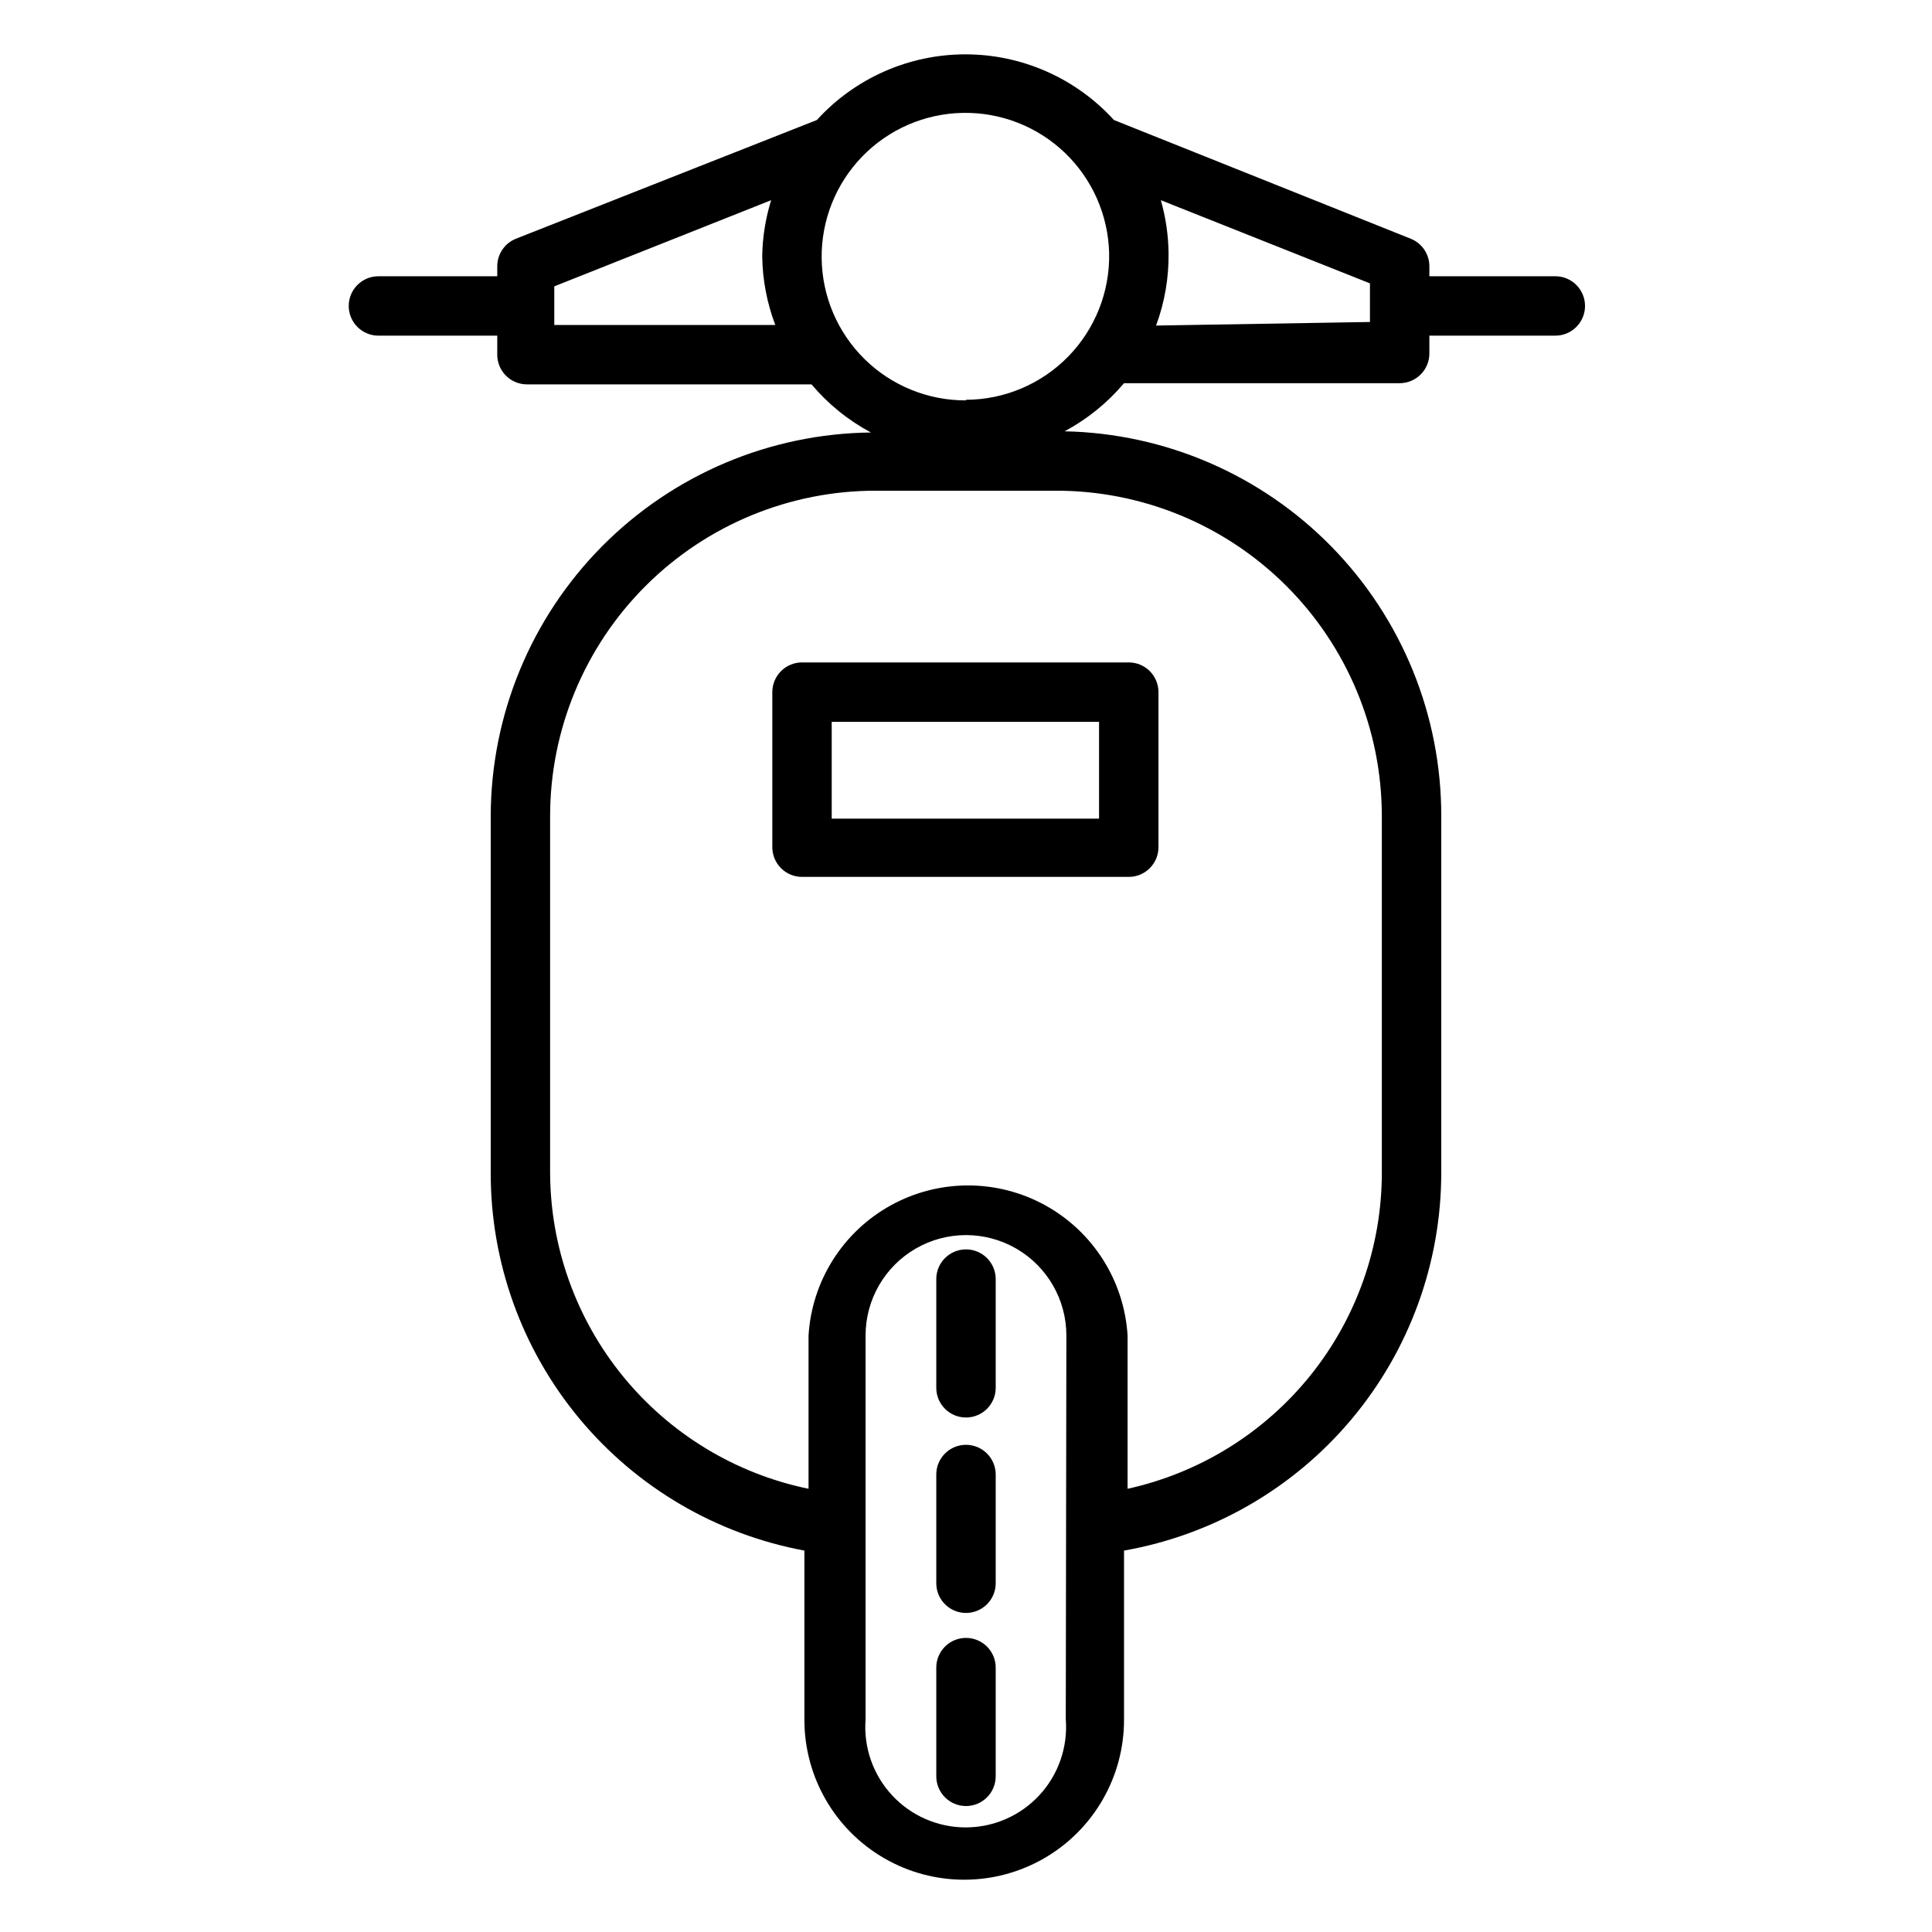 <?xml version="1.0" encoding="UTF-8"?>
<!-- Uploaded to: SVG Repo, www.svgrepo.com, Generator: SVG Repo Mixer Tools -->
<svg fill="#000000" width="800px" height="800px" version="1.1" viewBox="144 144 512 512" xmlns="http://www.w3.org/2000/svg">
 <g>
  <path d="m556.18 217.21h-33.379v-2.676c-0.016-3.18-1.941-6.035-4.879-7.242l-78.719-31.488c-10.086-11.086-24.379-17.402-39.363-17.402s-29.273 6.316-39.359 17.402l-79.824 31.488h0.004c-2.941 1.207-4.867 4.062-4.883 7.242v2.676h-31.488c-4.348 0-7.871 3.523-7.871 7.871 0 4.348 3.523 7.871 7.871 7.871h31.488v5.039c0 2.086 0.828 4.09 2.305 5.566 1.477 1.477 3.481 2.305 5.566 2.305h75.414c4.394 5.211 9.738 9.539 15.746 12.754-26.797 0.289-52.402 11.129-71.262 30.164-18.863 19.039-29.461 44.742-29.5 71.543v94.465c-0.031 23.773 8.266 46.809 23.453 65.102 15.184 18.293 36.301 30.688 59.676 35.031v44.871-0.004c0 15.133 8.07 29.113 21.176 36.68 13.102 7.566 29.246 7.566 42.352 0 13.102-7.566 21.176-21.547 21.176-36.68v-44.867c23.547-4.148 44.883-16.457 60.258-34.77s23.805-41.453 23.812-65.363v-94.465c0.047-26.691-10.383-52.336-29.051-71.418-18.668-19.078-44.078-30.066-70.766-30.605 6.008-3.215 11.352-7.543 15.746-12.75h73.051c2.09 0 4.09-0.832 5.566-2.309 1.477-1.477 2.305-3.477 2.305-5.566v-4.723h33.379c4.348 0 7.871-3.523 7.871-7.871 0-4.348-3.523-7.871-7.871-7.871zm-265.29 12.91v-10.234l57.465-22.828h0.004c-1.484 4.797-2.281 9.777-2.363 14.797 0.074 6.246 1.246 12.426 3.465 18.266zm135.55 369.51h0.004c0.57 7.391-1.969 14.684-7.004 20.121-5.039 5.441-12.113 8.531-19.527 8.531-7.41 0-14.488-3.09-19.523-8.531-5.035-5.438-7.574-12.73-7.004-20.121v-101.71c0-9.504 5.07-18.289 13.305-23.043 8.23-4.754 18.375-4.754 26.605 0 8.234 4.754 13.305 13.539 13.305 23.043zm83.762-239.31v94.465c-0.012 19.547-6.695 38.508-18.949 53.738-12.254 15.23-29.344 25.82-48.434 30.02v-40.621c-0.887-14.488-9.133-27.516-21.848-34.52-12.719-7-28.137-7-40.852 0-12.719 7.004-20.965 20.031-21.848 34.52v40.621c-19.297-3.977-36.637-14.473-49.109-29.727-12.469-15.25-19.312-34.332-19.379-54.031v-94.465c0-22.91 9.113-44.879 25.328-61.062 16.215-16.188 38.199-25.258 61.109-25.215h47.23c22.965-0.125 45.031 8.906 61.312 25.102 16.281 16.195 25.438 38.211 25.438 61.176zm-110.21-110.21v-0.004c-10.059 0.039-19.727-3.898-26.891-10.961-7.164-7.059-11.246-16.668-11.355-26.727-0.109-10.059 3.766-19.75 10.773-26.965 7.012-7.211 16.59-11.363 26.648-11.539 10.055-0.18 19.777 3.625 27.039 10.582 7.262 6.961 11.477 16.512 11.727 26.566 0.211 10.215-3.688 20.082-10.82 27.395-7.137 7.312-16.906 11.453-27.121 11.492zm50.383-19.836-0.004-0.004c2.277-6.144 3.398-12.656 3.309-19.207-0.059-4.742-0.746-9.453-2.047-14.012l55.418 22.043v10.234z"/>
  <path d="m348.67 327.42v41.094c0 2.086 0.832 4.09 2.309 5.566 1.473 1.477 3.477 2.305 5.566 2.305h86.594-0.004c2.09 0 4.09-0.828 5.566-2.305s2.305-3.481 2.305-5.566v-41.094c0-2.086-0.828-4.09-2.305-5.566-1.477-1.477-3.477-2.305-5.566-2.305h-86.594 0.004c-2.09 0-4.094 0.828-5.566 2.305-1.477 1.477-2.309 3.481-2.309 5.566zm15.742 7.871h70.848v25.664h-70.848z"/>
  <path d="m400 475.1c-4.348 0-7.875 3.523-7.875 7.871v28.812c0 4.348 3.527 7.871 7.875 7.871s7.871-3.523 7.871-7.871v-28.812c0-2.086-0.828-4.09-2.305-5.566-1.477-1.477-3.481-2.305-5.566-2.305z"/>
  <path d="m400 526.89c-4.348 0-7.875 3.527-7.875 7.871v28.812c0 4.348 3.527 7.875 7.875 7.875s7.871-3.527 7.871-7.875v-28.812c0-2.086-0.828-4.09-2.305-5.562-1.477-1.477-3.481-2.309-5.566-2.309z"/>
  <path d="m400 578.06c-4.348 0-7.875 3.527-7.875 7.875v28.812-0.004c0 4.348 3.527 7.875 7.875 7.875s7.871-3.527 7.871-7.875v-28.809c0-2.09-0.828-4.094-2.305-5.566-1.477-1.477-3.481-2.309-5.566-2.309z"/>
 </g>
</svg>
